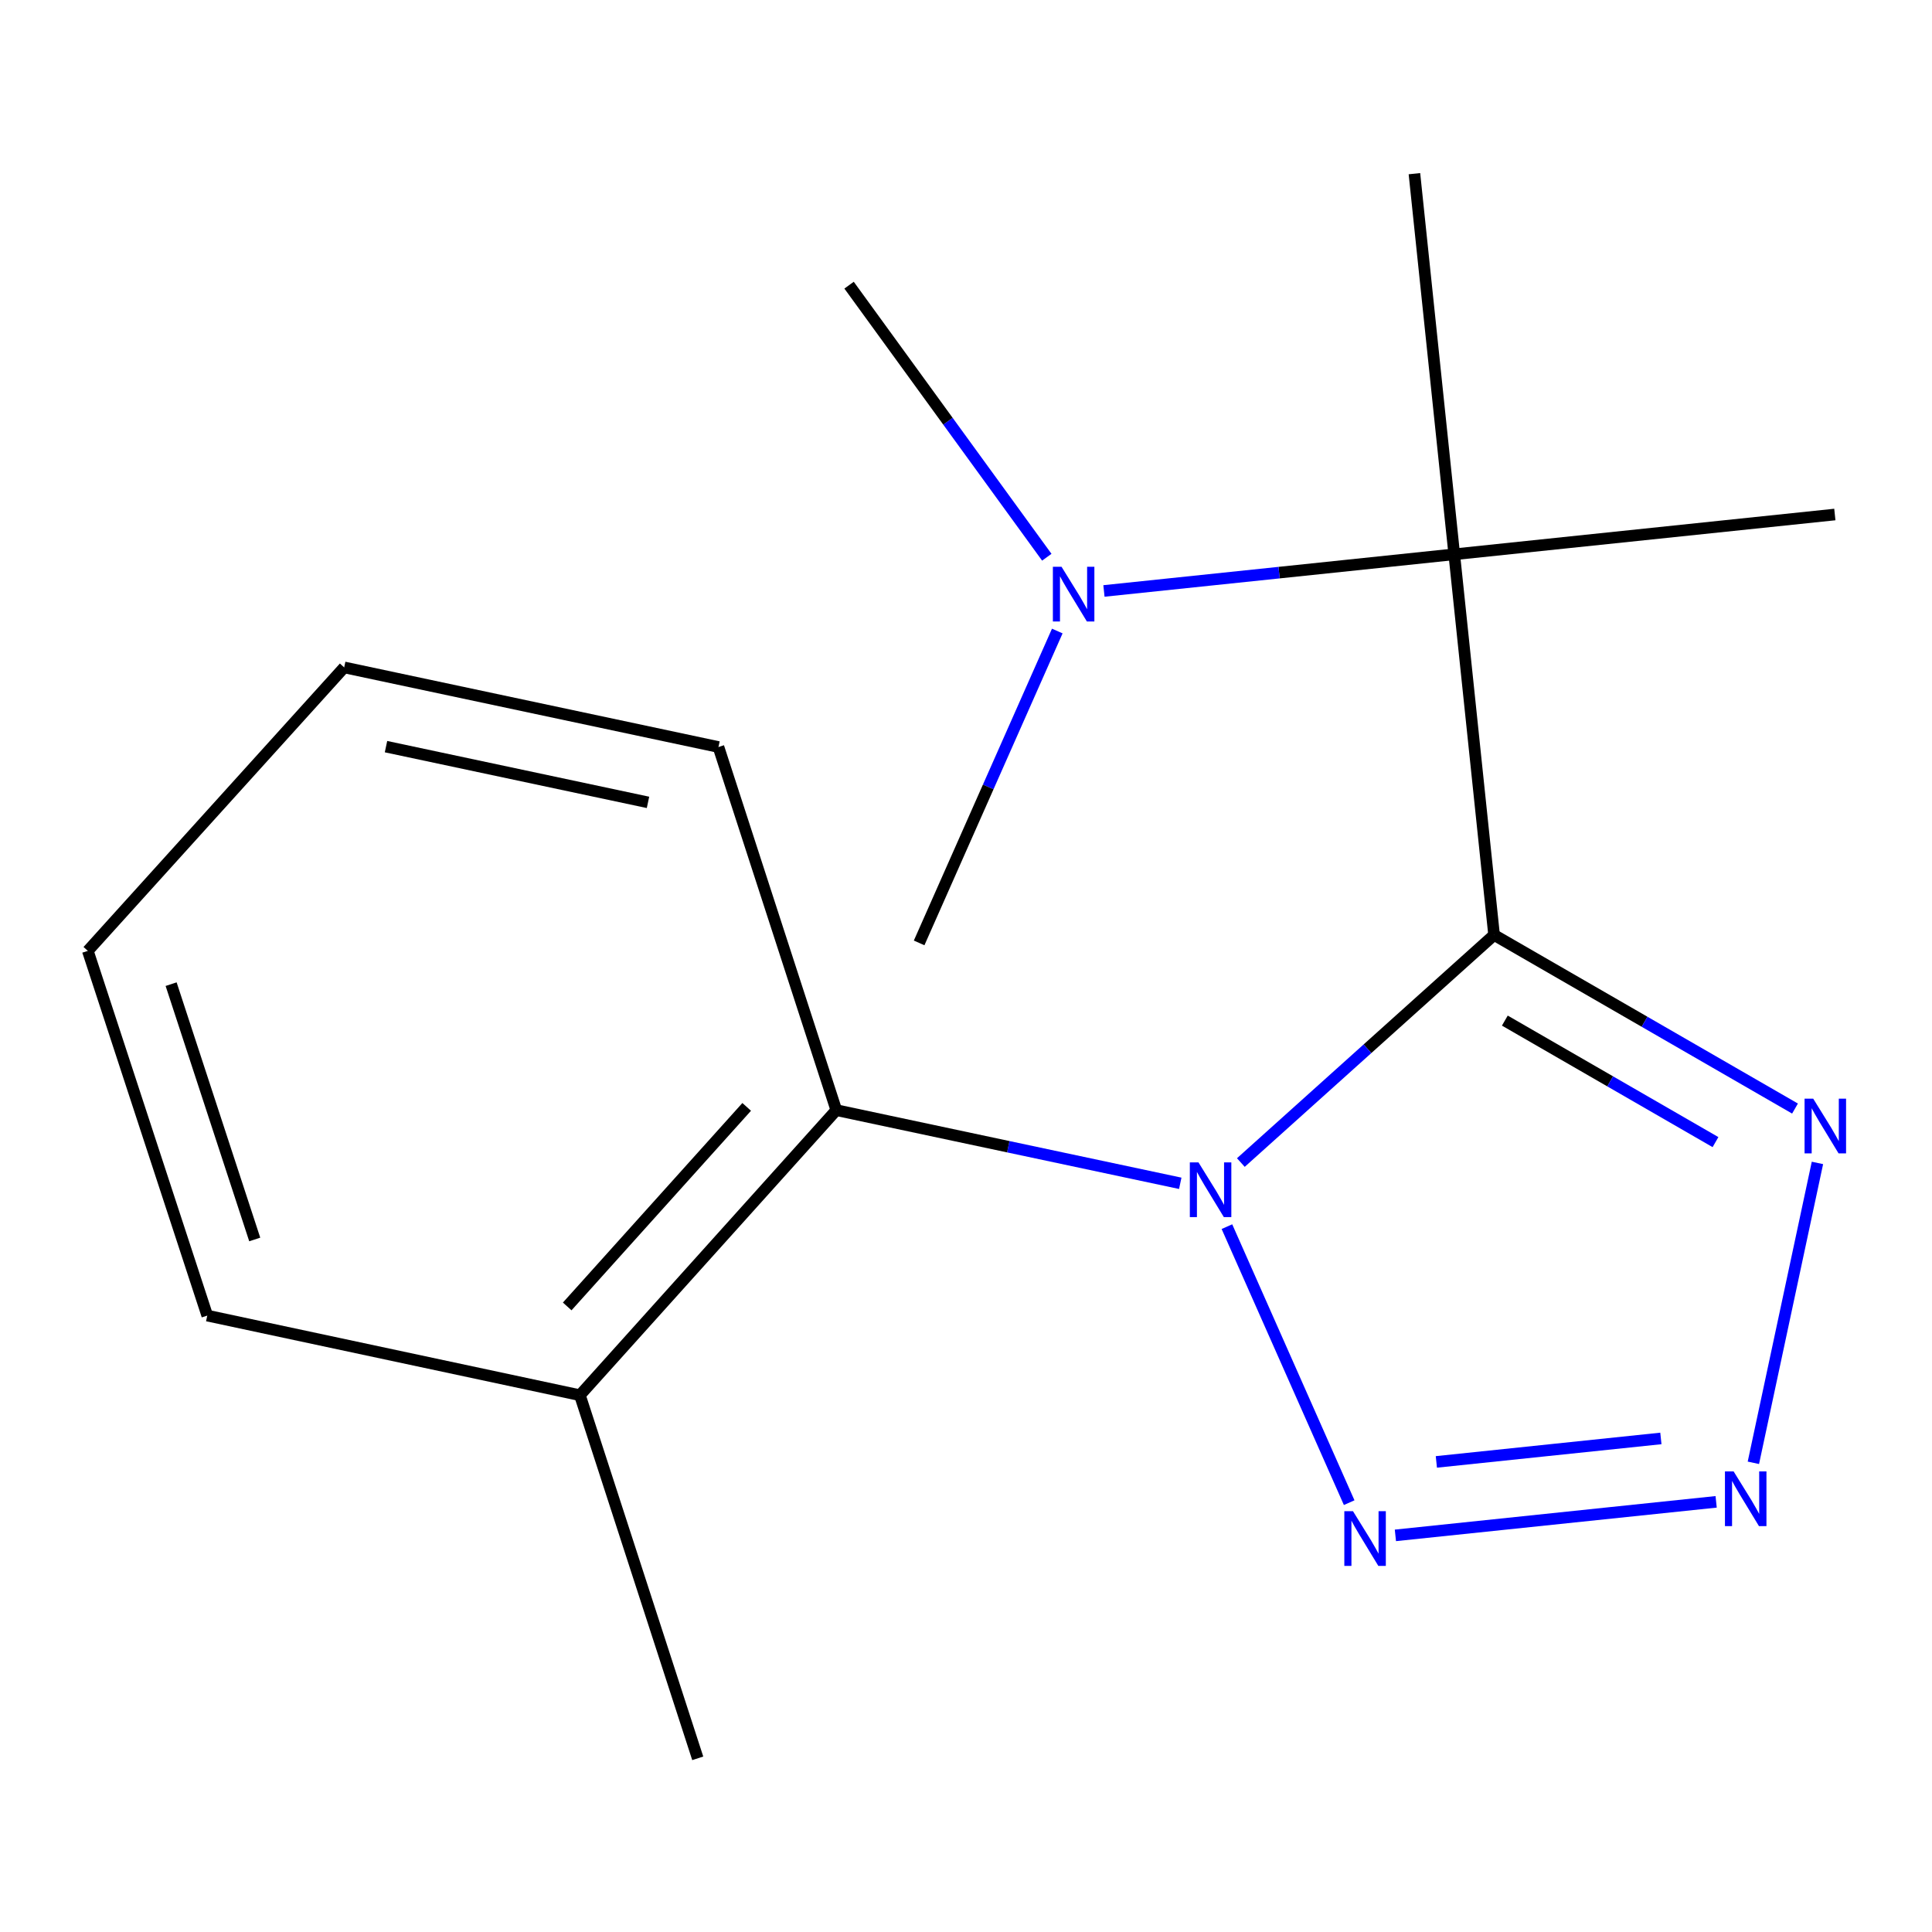 <?xml version='1.0' encoding='iso-8859-1'?>
<svg version='1.1' baseProfile='full'
              xmlns='http://www.w3.org/2000/svg'
                      xmlns:rdkit='http://www.rdkit.org/xml'
                      xmlns:xlink='http://www.w3.org/1999/xlink'
                  xml:space='preserve'
width='1000px' height='1000px' viewBox='0 0 1000 1000'>
<!-- END OF HEADER -->
<rect style='opacity:1.0;fill:#FFFFFF;stroke:none' width='1000' height='1000' x='0' y='0'> </rect>
<path class='bond-0' d='M 773.333,483.935 L 707.8,542.833' style='fill:none;fill-rule:evenodd;stroke:#000000;stroke-width:6px;stroke-linecap:butt;stroke-linejoin:miter;stroke-opacity:1' />
<path class='bond-0' d='M 707.8,542.833 L 642.266,601.731' style='fill:none;fill-rule:evenodd;stroke:#0000FF;stroke-width:6px;stroke-linecap:butt;stroke-linejoin:miter;stroke-opacity:1' />
<path class='bond-2' d='M 773.333,483.935 L 851.214,528.861' style='fill:none;fill-rule:evenodd;stroke:#000000;stroke-width:6px;stroke-linecap:butt;stroke-linejoin:miter;stroke-opacity:1' />
<path class='bond-2' d='M 851.214,528.861 L 929.094,573.786' style='fill:none;fill-rule:evenodd;stroke:#0000FF;stroke-width:6px;stroke-linecap:butt;stroke-linejoin:miter;stroke-opacity:1' />
<path class='bond-2' d='M 778.903,528.26 L 833.419,559.708' style='fill:none;fill-rule:evenodd;stroke:#000000;stroke-width:6px;stroke-linecap:butt;stroke-linejoin:miter;stroke-opacity:1' />
<path class='bond-2' d='M 833.419,559.708 L 887.936,591.156' style='fill:none;fill-rule:evenodd;stroke:#0000FF;stroke-width:6px;stroke-linecap:butt;stroke-linejoin:miter;stroke-opacity:1' />
<path class='bond-4' d='M 773.333,483.935 L 752.718,286.905' style='fill:none;fill-rule:evenodd;stroke:#000000;stroke-width:6px;stroke-linecap:butt;stroke-linejoin:miter;stroke-opacity:1' />
<path class='bond-1' d='M 635.053,634.913 L 698.334,777.773' style='fill:none;fill-rule:evenodd;stroke:#0000FF;stroke-width:6px;stroke-linecap:butt;stroke-linejoin:miter;stroke-opacity:1' />
<path class='bond-5' d='M 610.902,612.478 L 521.885,593.542' style='fill:none;fill-rule:evenodd;stroke:#0000FF;stroke-width:6px;stroke-linecap:butt;stroke-linejoin:miter;stroke-opacity:1' />
<path class='bond-5' d='M 521.885,593.542 L 432.868,574.606' style='fill:none;fill-rule:evenodd;stroke:#000000;stroke-width:6px;stroke-linecap:butt;stroke-linejoin:miter;stroke-opacity:1' />
<path class='bond-17' d='M 722.254,794.706 L 888.274,777.351' style='fill:none;fill-rule:evenodd;stroke:#0000FF;stroke-width:6px;stroke-linecap:butt;stroke-linejoin:miter;stroke-opacity:1' />
<path class='bond-17' d='M 743.454,756.684 L 859.669,744.535' style='fill:none;fill-rule:evenodd;stroke:#0000FF;stroke-width:6px;stroke-linecap:butt;stroke-linejoin:miter;stroke-opacity:1' />
<path class='bond-3' d='M 940.704,601.928 L 907.546,757.148' style='fill:none;fill-rule:evenodd;stroke:#0000FF;stroke-width:6px;stroke-linecap:butt;stroke-linejoin:miter;stroke-opacity:1' />
<path class='bond-6' d='M 752.718,286.905 L 662.059,296.392' style='fill:none;fill-rule:evenodd;stroke:#000000;stroke-width:6px;stroke-linecap:butt;stroke-linejoin:miter;stroke-opacity:1' />
<path class='bond-6' d='M 662.059,296.392 L 571.4,305.878' style='fill:none;fill-rule:evenodd;stroke:#0000FF;stroke-width:6px;stroke-linecap:butt;stroke-linejoin:miter;stroke-opacity:1' />
<path class='bond-8' d='M 752.718,286.905 L 949.709,266.31' style='fill:none;fill-rule:evenodd;stroke:#000000;stroke-width:6px;stroke-linecap:butt;stroke-linejoin:miter;stroke-opacity:1' />
<path class='bond-9' d='M 752.718,286.905 L 732.103,89.894' style='fill:none;fill-rule:evenodd;stroke:#000000;stroke-width:6px;stroke-linecap:butt;stroke-linejoin:miter;stroke-opacity:1' />
<path class='bond-7' d='M 432.868,574.606 L 300.156,722.156' style='fill:none;fill-rule:evenodd;stroke:#000000;stroke-width:6px;stroke-linecap:butt;stroke-linejoin:miter;stroke-opacity:1' />
<path class='bond-7' d='M 386.484,572.924 L 293.585,676.209' style='fill:none;fill-rule:evenodd;stroke:#000000;stroke-width:6px;stroke-linecap:butt;stroke-linejoin:miter;stroke-opacity:1' />
<path class='bond-10' d='M 432.868,574.606 L 371.873,386.657' style='fill:none;fill-rule:evenodd;stroke:#000000;stroke-width:6px;stroke-linecap:butt;stroke-linejoin:miter;stroke-opacity:1' />
<path class='bond-11' d='M 541.823,288.418 L 490.649,218.011' style='fill:none;fill-rule:evenodd;stroke:#0000FF;stroke-width:6px;stroke-linecap:butt;stroke-linejoin:miter;stroke-opacity:1' />
<path class='bond-11' d='M 490.649,218.011 L 439.476,147.605' style='fill:none;fill-rule:evenodd;stroke:#000000;stroke-width:6px;stroke-linecap:butt;stroke-linejoin:miter;stroke-opacity:1' />
<path class='bond-12' d='M 547.249,326.616 L 511.494,407.333' style='fill:none;fill-rule:evenodd;stroke:#0000FF;stroke-width:6px;stroke-linecap:butt;stroke-linejoin:miter;stroke-opacity:1' />
<path class='bond-12' d='M 511.494,407.333 L 475.74,488.05' style='fill:none;fill-rule:evenodd;stroke:#000000;stroke-width:6px;stroke-linecap:butt;stroke-linejoin:miter;stroke-opacity:1' />
<path class='bond-13' d='M 300.156,722.156 L 361.15,910.106' style='fill:none;fill-rule:evenodd;stroke:#000000;stroke-width:6px;stroke-linecap:butt;stroke-linejoin:miter;stroke-opacity:1' />
<path class='bond-14' d='M 300.156,722.156 L 107.28,680.946' style='fill:none;fill-rule:evenodd;stroke:#000000;stroke-width:6px;stroke-linecap:butt;stroke-linejoin:miter;stroke-opacity:1' />
<path class='bond-15' d='M 371.873,386.657 L 178.147,345.446' style='fill:none;fill-rule:evenodd;stroke:#000000;stroke-width:6px;stroke-linecap:butt;stroke-linejoin:miter;stroke-opacity:1' />
<path class='bond-15' d='M 335.405,415.307 L 199.796,386.46' style='fill:none;fill-rule:evenodd;stroke:#000000;stroke-width:6px;stroke-linecap:butt;stroke-linejoin:miter;stroke-opacity:1' />
<path class='bond-18' d='M 107.28,680.946 L 45.455,492.165' style='fill:none;fill-rule:evenodd;stroke:#000000;stroke-width:6px;stroke-linecap:butt;stroke-linejoin:miter;stroke-opacity:1' />
<path class='bond-18' d='M 131.849,641.545 L 88.571,509.399' style='fill:none;fill-rule:evenodd;stroke:#000000;stroke-width:6px;stroke-linecap:butt;stroke-linejoin:miter;stroke-opacity:1' />
<path class='bond-16' d='M 178.147,345.446 L 45.455,492.165' style='fill:none;fill-rule:evenodd;stroke:#000000;stroke-width:6px;stroke-linecap:butt;stroke-linejoin:miter;stroke-opacity:1' />
<path  class='atom-1' d='M 620.334 601.656
L 629.614 616.656
Q 630.534 618.136, 632.014 620.816
Q 633.494 623.496, 633.574 623.656
L 633.574 601.656
L 637.334 601.656
L 637.334 629.976
L 633.454 629.976
L 623.494 613.576
Q 622.334 611.656, 621.094 609.456
Q 619.894 607.256, 619.534 606.576
L 619.534 629.976
L 615.854 629.976
L 615.854 601.656
L 620.334 601.656
' fill='#0000FF'/>
<path  class='atom-2' d='M 700.301 782.187
L 709.581 797.187
Q 710.501 798.667, 711.981 801.347
Q 713.461 804.027, 713.541 804.187
L 713.541 782.187
L 717.301 782.187
L 717.301 810.507
L 713.421 810.507
L 703.461 794.107
Q 702.301 792.187, 701.061 789.987
Q 699.861 787.787, 699.501 787.107
L 699.501 810.507
L 695.821 810.507
L 695.821 782.187
L 700.301 782.187
' fill='#0000FF'/>
<path  class='atom-3' d='M 938.522 568.676
L 947.802 583.676
Q 948.722 585.156, 950.202 587.836
Q 951.682 590.516, 951.762 590.676
L 951.762 568.676
L 955.522 568.676
L 955.522 596.996
L 951.642 596.996
L 941.682 580.596
Q 940.522 578.676, 939.282 576.476
Q 938.082 574.276, 937.722 573.596
L 937.722 596.996
L 934.042 596.996
L 934.042 568.676
L 938.522 568.676
' fill='#0000FF'/>
<path  class='atom-4' d='M 897.312 761.591
L 906.592 776.591
Q 907.512 778.071, 908.992 780.751
Q 910.472 783.431, 910.552 783.591
L 910.552 761.591
L 914.312 761.591
L 914.312 789.911
L 910.432 789.911
L 900.472 773.511
Q 899.312 771.591, 898.072 769.391
Q 896.872 767.191, 896.512 766.511
L 896.512 789.911
L 892.832 789.911
L 892.832 761.591
L 897.312 761.591
' fill='#0000FF'/>
<path  class='atom-7' d='M 549.447 293.36
L 558.727 308.36
Q 559.647 309.84, 561.127 312.52
Q 562.607 315.2, 562.687 315.36
L 562.687 293.36
L 566.447 293.36
L 566.447 321.68
L 562.567 321.68
L 552.607 305.28
Q 551.447 303.36, 550.207 301.16
Q 549.007 298.96, 548.647 298.28
L 548.647 321.68
L 544.967 321.68
L 544.967 293.36
L 549.447 293.36
' fill='#0000FF'/>
</svg>
